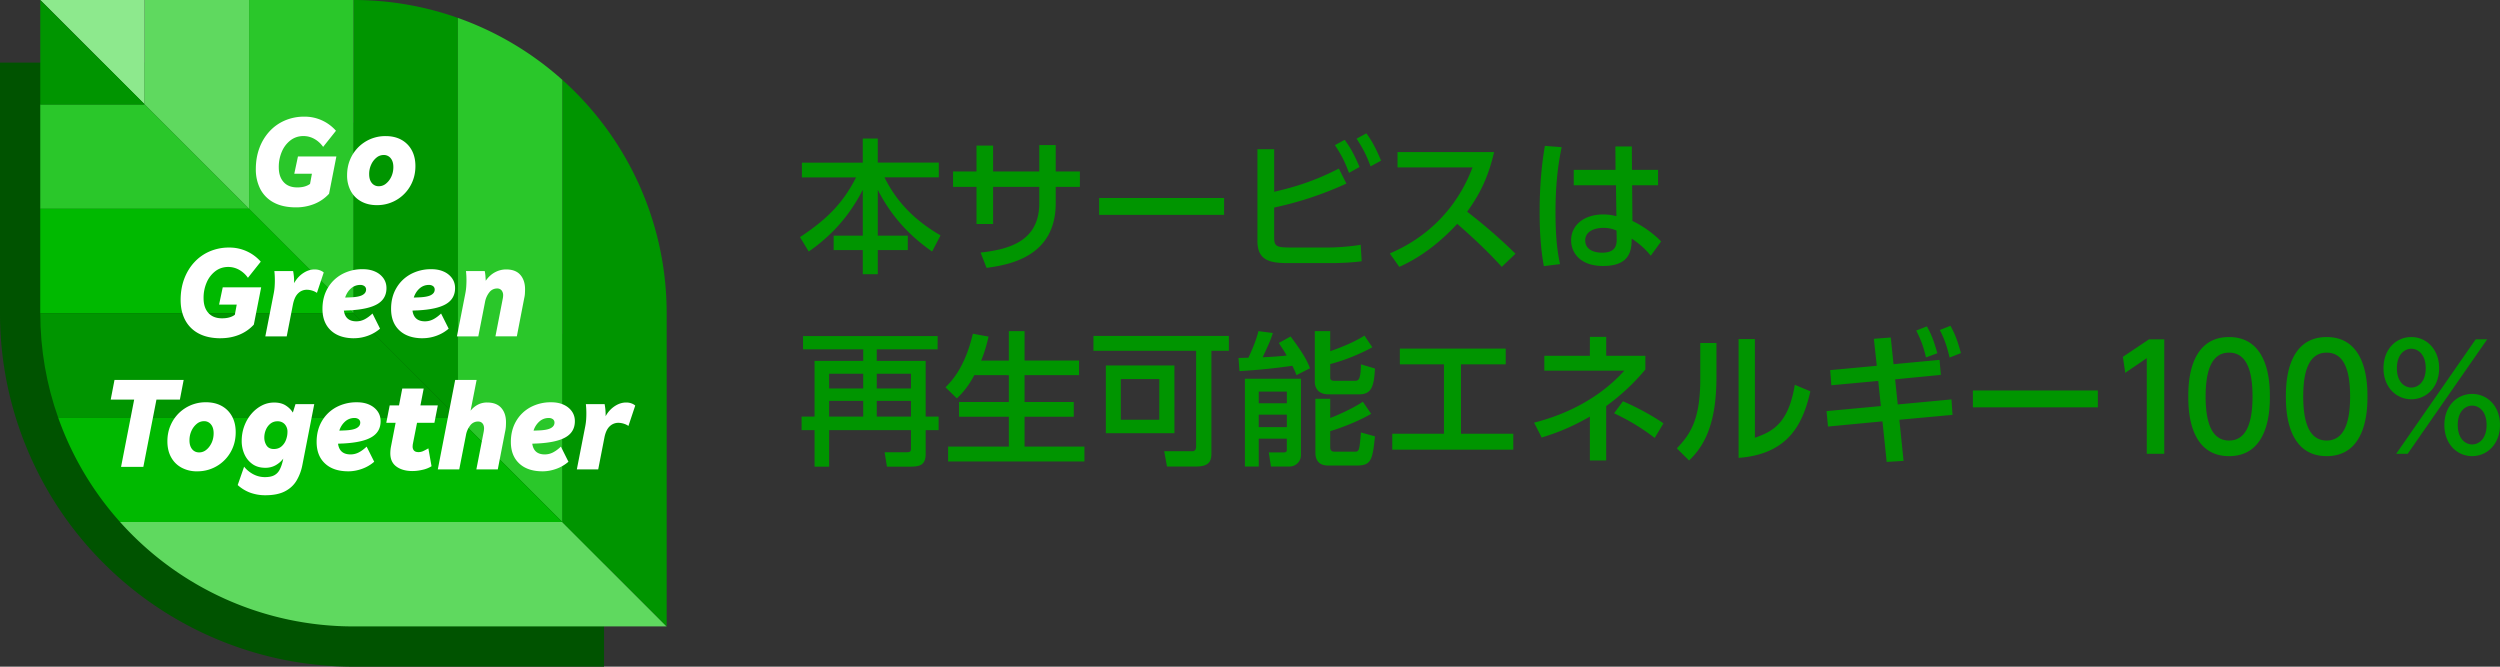 <svg fill="none" height="40" width="150" xmlns="http://www.w3.org/2000/svg"><rect width="100%" height="100%" fill="#333333" stroke="none"/><path d="M17.638 3.758H0v15.034c0 1.424.144 2.85.426 4.239a21.27 21.27 0 003.817 8.487 21.318 21.318 0 004.239 4.239 21.27 21.27 0 008.487 3.817c1.39.282 2.815.426 4.239.426h15.034V22.55z" fill="#005300"/><path d="M8.68 6.265H2.416v6.263h12.528z" fill="#2ac72a"/><path d="M21.208 0v18.792l6.264 6.264V1.074A18.761 18.761 0 0021.208 0z" fill="#009500"/><path d="M8.68 0H2.416L8.68 6.264z" fill="#8de98d"/><path d="M14.944 12.528H2.415v6.264h18.792z" fill="#00b900"/><path d="M21.208 18.792H2.416c0 2.197.381 4.305 1.074 6.265h23.982zM8.68 6.264L2.416 0v6.264z" fill="#009500"/><path d="M8.68 0v6.264l6.264 6.264V0z" fill="#5fd95f"/><path d="M14.944 0v12.527l6.264 6.265V0z" fill="#2ac72a"/><path d="M33.736 31.32H7.204a18.777 18.777 0 0014.004 6.265H40z" fill="#5fd95f"/><path d="M38.926 12.527a18.777 18.777 0 00-5.19-7.74V31.32L40 37.583V18.791c0-2.197-.381-4.305-1.074-6.264z" fill="#009500"/><path d="M27.473 1.074v23.983l6.264 6.264V4.79a18.778 18.778 0 00-6.264-3.716z" fill="#2ac72a"/><path d="M27.472 25.056H3.49a18.777 18.777 0 003.715 6.265h26.53l-6.264-6.265z" fill="#00b900"/><path d="M18.602 11.036l.113-.612h-1.058l.22-1.036h2.305l-.439 2.238a2.412 2.412 0 01-.888.612 2.928 2.928 0 01-1.093.204c-.529 0-.973-.096-1.33-.287a1.912 1.912 0 01-.81-.806 2.573 2.573 0 01-.272-1.205c0-.458.073-.88.215-1.263a3.01 3.01 0 01.605-.998c.26-.282.567-.5.922-.653a2.914 2.914 0 011.176-.231 2.494 2.494 0 011.89.847l-.77.968a1.58 1.58 0 00-.53-.481 1.338 1.338 0 00-.649-.17c-.287 0-.542.081-.764.245a1.665 1.665 0 00-.524.669 2.286 2.286 0 00-.194.96c0 .378.097.673.292.888.193.215.467.32.82.32.318 0 .572-.07.763-.211m4.008 1.274c-.358 0-.67-.074-.94-.223s-.478-.358-.624-.627a1.958 1.958 0 01-.22-.949c0-.332.059-.64.175-.922a2.278 2.278 0 012.14-1.421c.362 0 .678.074.945.223.267.149.474.358.62.626.146.27.219.587.219.95 0 .332-.058.64-.175.922a2.277 2.277 0 01-2.14 1.421zm.122-1.134a.665.665 0 00.43-.159 1.15 1.15 0 00.319-.42c.08-.174.12-.364.12-.57 0-.222-.052-.399-.158-.529a.515.515 0 00-.424-.196.67.67 0 00-.431.158 1.142 1.142 0 00-.318.42 1.34 1.34 0 00-.12.571c0 .222.051.399.157.529a.515.515 0 00.423.196zm-9.482 9.122c-.53 0-.973-.096-1.33-.287a1.913 1.913 0 01-.81-.806c-.181-.345-.272-.747-.272-1.205 0-.458.072-.88.214-1.263.144-.383.345-.716.606-.998.259-.281.566-.5.922-.653a2.914 2.914 0 011.176-.231 2.496 2.496 0 011.89.847l-.77.968a1.579 1.579 0 00-.53-.481 1.34 1.34 0 00-.65-.17c-.286 0-.542.081-.763.245a1.666 1.666 0 00-.525.669 2.288 2.288 0 00-.193.96c0 .378.096.673.291.888.193.215.467.32.82.32.318 0 .572-.07.764-.211l.113-.612h-1.058l.219-1.037h2.306l-.44 2.238a2.41 2.41 0 01-.888.612c-.34.136-.704.204-1.092.204zm2.67-.116l.505-2.585c.026-.131.043-.261.053-.393a5.391 5.391 0 00.006-.662 4.586 4.586 0 00-.022-.276h1.126c.02.111.035.22.046.329.009.108.014.22.014.337v.06c.136-.252.317-.452.541-.601.224-.15.455-.223.692-.223.11 0 .213.016.306.05a.713.713 0 01.237.132l-.408 1.225a.958.958 0 00-.283-.136 1.089 1.089 0 00-.321-.052.73.73 0 00-.525.216c-.149.143-.253.372-.314.684l-.37 1.898h-1.286zm5.326.115c-.595 0-1.06-.156-1.395-.469-.335-.313-.503-.744-.503-1.292 0-.469.103-.882.31-1.24s.493-.638.858-.84a2.565 2.565 0 011.259-.302c.276 0 .522.049.733.144a1.2 1.2 0 01.499.4c.12.172.181.368.181.59 0 .422-.18.741-.54.955-.362.215-.924.34-1.69.381-.142.005-.25.01-.325.015.06.428.31.643.749.643.17 0 .334-.04.487-.117.154-.078.314-.195.48-.352l.454.908c-.207.181-.447.322-.722.423s-.553.151-.836.151zm.37-3.199a.82.82 0 00-.555.208c-.159.138-.277.32-.352.548.08 0 .166-.003.258-.008.358-.01.613-.055.767-.136.155-.08.231-.192.231-.333a.249.249 0 00-.095-.204.4.4 0 00-.254-.075zm3.747 3.199c-.595 0-1.06-.156-1.395-.469-.336-.313-.503-.744-.503-1.292 0-.469.103-.882.31-1.24s.492-.638.857-.84a2.565 2.565 0 011.26-.302c.276 0 .522.049.732.144a1.2 1.2 0 01.5.4c.12.172.18.368.18.59 0 .422-.179.741-.54.955-.361.215-.924.34-1.69.381-.14.005-.25.01-.325.015.06.428.31.643.75.643.171 0 .333-.04.486-.117.155-.078.315-.195.48-.352l.455.908c-.207.181-.447.322-.722.423s-.553.151-.835.151zm.37-3.199a.82.82 0 00-.556.208c-.158.138-.276.32-.351.548.08 0 .166-.003.257-.008.359-.01.614-.055.768-.136.154-.08.231-.192.231-.333a.251.251 0 00-.094-.204.4.4 0 00-.254-.075zm1.683 3.084l.506-2.585c.025-.131.043-.261.052-.393a5.39 5.39 0 00.007-.662 4.755 4.755 0 00-.023-.276h1.126c.02.095.034.193.042.291.008.098.013.196.019.291.151-.221.334-.39.547-.506.214-.115.44-.174.677-.174.378 0 .662.109.85.325s.284.502.284.853c0 .096-.003.187-.008.273-.005.086-.02.184-.046.295l-.439 2.269h-1.284l.439-2.26c.015-.076.023-.142.023-.197a.455.455 0 00-.094-.302.332.332 0 00-.269-.113.578.578 0 00-.468.235 1.316 1.316 0 00-.258.59l-.401 2.048h-1.285zM7.263 28.014l.787-4.038H6.643l.227-1.18h4.15l-.227 1.18H9.387L8.6 28.014H7.262zm4.565.266a1.91 1.91 0 01-.94-.224c-.27-.148-.478-.358-.625-.628s-.219-.585-.219-.949c0-.333.058-.64.175-.922a2.278 2.278 0 012.14-1.421c.362 0 .677.074.945.223s.473.358.62.628.218.585.218.949c0 .333-.057.64-.174.922a2.278 2.278 0 01-2.14 1.421zm.121-1.135a.67.67 0 00.431-.158c.131-.106.236-.246.318-.42.08-.175.12-.364.12-.57 0-.222-.051-.4-.158-.53a.514.514 0 00-.422-.196.67.67 0 00-.431.159 1.144 1.144 0 00-.318.42c-.08.174-.121.364-.121.57 0 .222.052.399.158.53.106.13.247.195.423.195zm3.976 2.57a2.66 2.66 0 01-.893-.147 2.308 2.308 0 01-.77-.465L14.647 28c.146.186.329.337.548.454.218.115.452.173.699.173.247 0 .424-.038.564-.113a.774.774 0 00.32-.329c.076-.144.136-.311.182-.503l.037-.167c-.12.161-.274.294-.457.398-.184.103-.39.155-.616.155-.313 0-.575-.076-.787-.23s-.37-.353-.477-.598a1.941 1.941 0 01-.158-.782c0-.313.051-.608.154-.889.104-.28.246-.526.427-.737.181-.212.39-.378.624-.5s.482-.18.745-.18c.277 0 .508.059.692.177s.326.26.426.427l.159-.506h1.126l-.71 3.636a2.9 2.9 0 01-.356.956c-.166.275-.4.488-.703.643-.302.153-.69.23-1.164.23zm.506-2.774c.181 0 .333-.05.453-.152s.213-.23.273-.39.091-.317.091-.48a.658.658 0 00-.162-.464.562.562 0 00-.435-.177.659.659 0 00-.427.143.926.926 0 00-.272.367 1.197 1.197 0 00-.094.472c0 .167.045.328.135.469.092.14.237.212.44.212zm4.464 1.338c-.594 0-1.06-.156-1.394-.469-.336-.312-.503-.743-.503-1.292 0-.469.103-.882.31-1.24s.492-.638.857-.84a2.565 2.565 0 011.26-.301c.276 0 .522.048.732.143s.379.23.5.401c.12.172.18.368.18.59 0 .423-.179.742-.54.955-.361.215-.924.341-1.69.382-.141.005-.25.01-.325.014.06.429.31.643.75.643.17 0 .333-.039.486-.116.155-.078.314-.195.48-.352l.455.907a2.262 2.262 0 01-.723.423c-.275.1-.553.152-.835.152zm.371-3.199a.82.82 0 00-.556.208 1.22 1.22 0 00-.351.548c.08 0 .166-.003.257-.008.359-.01.614-.055.768-.136.154-.08.231-.192.231-.333a.25.25 0 00-.094-.204.399.399 0 00-.254-.075zm3.491 3.183c-.403 0-.727-.09-.972-.269s-.366-.444-.366-.797c0-.135.015-.279.046-.43l.272-1.4h-.56l.204-1.042h.56l.196-1.014h1.285l-.196 1.014h1.043l-.204 1.043h-1.043l-.25 1.27a.514.514 0 00-.01.079c-.002.027-.005.053-.005.079 0 .095.028.176.083.237.055.063.147.094.273.094a.67.67 0 00.283-.064c.093-.043.195-.097.306-.162l.19 1.073a1.7 1.7 0 01-.53.212c-.212.05-.413.076-.605.076zm1.511-.098l1.043-5.368h1.286l-.362 1.845c.126-.156.272-.277.439-.363a1.18 1.18 0 01.551-.129c.379 0 .662.11.851.325.19.216.284.502.284.854 0 .095-.003.187-.008.272a2.01 2.01 0 01-.046.302l-.439 2.26h-1.285l.44-2.26a1.34 1.34 0 00.022-.196c0-.126-.03-.226-.094-.302s-.153-.114-.268-.114a.578.578 0 00-.469.235 1.316 1.316 0 00-.257.59l-.402 2.048H26.27zm6.282.114c-.594 0-1.06-.156-1.394-.469-.336-.312-.504-.743-.504-1.292 0-.469.104-.882.31-1.24s.493-.638.858-.84a2.565 2.565 0 011.26-.301c.276 0 .521.048.732.143.21.095.379.23.5.401.12.172.18.368.18.59 0 .423-.18.742-.54.955-.361.215-.924.341-1.69.382-.141.005-.25.01-.325.014.06.429.31.643.749.643.172 0 .334-.039.487-.116.154-.078.314-.195.48-.352l.454.907a2.262 2.262 0 01-.722.423c-.275.1-.553.152-.835.152zm.37-3.199a.82.82 0 00-.555.208 1.22 1.22 0 00-.352.548c.081 0 .167-.003.258-.008.358-.01.614-.055.768-.136.154-.08.23-.192.23-.333a.25.25 0 00-.093-.204.399.399 0 00-.254-.075zm1.69 3.085l.505-2.585c.026-.132.043-.262.053-.394a5.395 5.395 0 00.006-.661 4.762 4.762 0 00-.022-.277h1.126c.02.111.035.22.046.329.009.109.014.22.014.337v.06a1.64 1.64 0 01.541-.601c.224-.149.455-.223.691-.223.112 0 .214.016.306.05a.715.715 0 01.238.133l-.408 1.224a.958.958 0 00-.283-.136 1.088 1.088 0 00-.321-.052.739.739 0 00-.526.215c-.15.143-.254.372-.314.684l-.37 1.898h-1.285z" fill="#fff"/><path d="M48.114 10.642h3.25C50.578 12.2 49.599 13.17 48 14.227l.524.866c1.355-.944 2.43-2.113 3.242-3.707v2.754h-1.748v.866h1.748v1.447h.9v-1.447h1.8v-.866h-1.8v-2.754c.996 1.966 2.35 3.066 3.26 3.707l.506-.97c-1.293-.753-2.525-1.784-3.364-3.482h3.26v-.883h-3.662V8.312h-.9v1.446h-3.652zm15.229-.356V8.702h-.987v1.584h-2.77v-1.55h-.996v1.55h-1.407v.927h1.407v2.226h.996v-2.226h2.77v.979c0 2.295-1.826 2.771-3.521 2.962l.358.918c1.433-.19 4.15-.702 4.15-3.88v-.979h1.451v-.927zm2.604 1.594v1.013h7.497V11.88zM76.45 8.953h-1.005v5.49c0 1.152.682 1.343 1.826 1.343h2.622c.55 0 1.293-.035 1.808-.113l-.06-.987c-.534.095-1.355.165-1.95.165h-2.253c-.866 0-.988-.07-.988-.624v-1.775a20.68 20.68 0 004.334-1.438l-.454-.9c-1.66.857-2.962 1.177-3.88 1.394zm3.644-.243c.393.59.585.97.847 1.663l.63-.355c-.28-.65-.499-1.1-.892-1.628zm1.302-.39c.402.624.568.944.839 1.663l.629-.346c-.289-.676-.516-1.143-.883-1.637zm2.455.806v.918h4.5c-1.293 3.42-3.923 4.72-4.963 5.162l.568.805c1.066-.468 2.28-1.282 3.477-2.58 1.512 1.316 2.264 2.138 2.674 2.58l.822-.788a31.663 31.663 0 00-2.901-2.52c.568-.788 1.214-1.81 1.616-3.577zm14.068 1.065l-.009-1.403h-.987l.009 1.403h-2.508v.927h2.534l.026 1.853c-.175-.043-.42-.104-.786-.104-1.145 0-1.931.632-1.931 1.55 0 .754.55 1.542 1.913 1.542 1.188 0 1.678-.494 1.713-1.394l.008-.251c.341.233.752.537 1.145 1.03l.62-.857c-.393-.416-1.048-.91-1.721-1.23l-.017-2.14h1.555v-.926zM97 14.322c.01.355-.043.84-.873.84-.516 0-1.014-.199-1.014-.736 0-.554.568-.753 1.092-.753.385 0 .612.086.787.164zm-4.307-5.569c-.079.477-.315 1.828-.315 3.95 0 1.23.07 2.277.254 3.265l.97-.122c-.228-1.03-.271-2.087-.271-3.143 0-1.958.218-3.135.367-3.872zM56.257 20.162h-8.074v.797h3.61v.693h-2.92v3.343h-.777v.814h.778V28h.874v-2.191h4.91v1.108c0 .096 0 .217-.227.217h-1.354l.14.866h1.319c.594 0 1.005-.043 1.005-.77v-1.421h.777v-.814h-.777v-3.343h-2.936v-.693h3.652zm-4.465 2.26v.884h-2.044v-.883zm2.866 0v.884h-2.053v-.883zm-2.866 1.629v.944h-2.044v-.944zm2.866 0v.944h-2.053v-.944zm5.872-1.541v1.61h-2.988v.883h2.988v1.793h-3.644v.892h8.179v-.892h-3.591v-1.792h2.953v-.884h-2.953v-1.61h3.268v-.876h-3.268v-1.766h-.944v1.767h-1.66c.244-.59.367-1.109.445-1.438l-.943-.173c-.48 2.044-1.294 2.866-1.643 3.213l.682.667c.253-.243.637-.624 1.048-1.395zm12.154-1.464h1.049v-.892h-8.126v.892h6.16v5.75c0 .156-.061.277-.227.277h-1.687l.166.918h1.748c.777 0 .917-.329.917-.77zm-2.22.883H66.35v4.062h4.116zm-.908 3.256H67.25v-2.442h2.307zm5.138 2.806h.83V26.32h1.686v.667c0 .121-.07.156-.183.156h-.9l.13.848h1.128a.686.686 0 00.673-.71v-4.555h-3.364zm2.516-4.495v.702h-1.686v-.702zm0 1.386v.745h-1.686v-.745zm1.678-5.014v3.057c0 .164.061.736.83.736h1.826c.7 0 .9-.398.953-1.55l-.84-.251c-.017.987-.156.987-.401.987H80.05c-.236 0-.236-.13-.236-.2v-.805c.961-.242 1.923-.675 2.525-1.004l-.471-.702c-.734.477-1.783.84-2.054.936v-1.204zm.035 7.266c0 .173 0 .797.76.797h1.73c.839 0 .944-.312 1.084-1.75l-.84-.234c-.095 1.152-.113 1.152-.401 1.152h-1.197c-.123 0-.245-.052-.245-.26v-.97c.638-.19 1.67-.58 2.455-1.039l-.498-.727c-.594.407-1.59.84-1.957.978V23.93h-.891zm-.323-5.04c-.201-.511-.428-.919-1.162-1.906l-.708.39c.13.208.27.398.472.753-.49.061-1.346.104-1.442.104.376-.805.472-1.013.611-1.455l-.864-.112c-.123.502-.359 1.082-.603 1.593-.297.009-.332.009-.595.018l.062.788a37.495 37.495 0 003.171-.32c.149.302.184.398.245.562zm9.06-.234h2.683v-.944h-6.352v.944h2.647v4.165h-3.102v.953h7.262v-.953H87.66zm7.734-.511h-2.735v.892h4.797c-1.468 1.637-3.46 2.624-5.409 3.118l.454.892c.603-.191 1.556-.485 2.893-1.256v2.633h.978v-3.265a12.92 12.92 0 002.35-2.192v-.822h-2.35v-1.135h-.978zm4.412 4.053c-.664-.468-1.669-1.005-2.429-1.325l-.533.719c1.354.632 2.21 1.307 2.438 1.48zm3.181-4.824h-.97v2.148c0 2.381-.551 3.29-1.407 4.174l.734.728c.786-.754 1.643-1.975 1.643-4.989zm2.307-.234h-.979v7.128c3.137-.234 3.897-2.235 4.308-3.993l-.935-.39c-.394 2.434-1.442 2.824-2.394 3.179zm8.414 2.416l2.744-.268-.079-.9-2.761.259-.166-1.602-1.014.078.175 1.62-2.796.26.07.908 2.813-.26.158 1.508-3.26.303.088.926 3.268-.311.253 2.433 1.014-.06-.254-2.469 3.19-.294-.062-.927-3.224.303zm1.267-2.927c.288.572.437.979.585 1.611l.682-.251c-.21-.719-.341-1.109-.629-1.611zm1.415-.034c.289.571.429.987.586 1.654l.681-.269c-.209-.727-.314-1.056-.629-1.637zm1.984 3.628v1.013h7.497v-1.013zm9-2.017l.14.96 1.293-.883v5.742h1.048v-6.868h-.917zm6.371 5.958c2.447 0 2.447-2.91 2.447-3.577 0-.658 0-3.568-2.447-3.568s-2.447 2.901-2.447 3.568 0 3.577 2.447 3.577zm0-.936c-1.118 0-1.407-1.247-1.407-2.641 0-1.316.254-2.633 1.407-2.633s1.407 1.308 1.407 2.633c0 1.308-.254 2.641-1.407 2.641zm5.856.936c2.446 0 2.446-2.91 2.446-3.577 0-.658 0-3.568-2.446-3.568-2.447 0-2.447 2.901-2.447 3.568s0 3.577 2.447 3.577zm0-.936c-1.119 0-1.407-1.247-1.407-2.641 0-1.316.253-2.633 1.407-2.633 1.153 0 1.406 1.308 1.406 2.633 0 1.308-.253 2.641-1.406 2.641zm3.409-4.339c0 1.144.769 1.862 1.669 1.862s1.669-.718 1.669-1.861c0-1.161-.778-1.871-1.669-1.871-.892 0-1.669.701-1.669 1.87zm.804 0c0-.848.48-1.169.865-1.169.358 0 .865.295.865 1.17s-.507 1.16-.865 1.16c-.385 0-.865-.312-.865-1.16zm2.848 3.404c0 1.152.769 1.87 1.669 1.87S150 26.64 150 25.498c0-1.16-.786-1.862-1.669-1.862-.882 0-1.669.693-1.669 1.862zm.804 0c0-.849.481-1.16.865-1.16.376 0 .865.303.865 1.16 0 .883-.507 1.17-.865 1.17-.367 0-.865-.295-.865-1.17zm-3.696 1.732h.69l4.771-6.868h-.69z" fill="#009500"/></svg>
